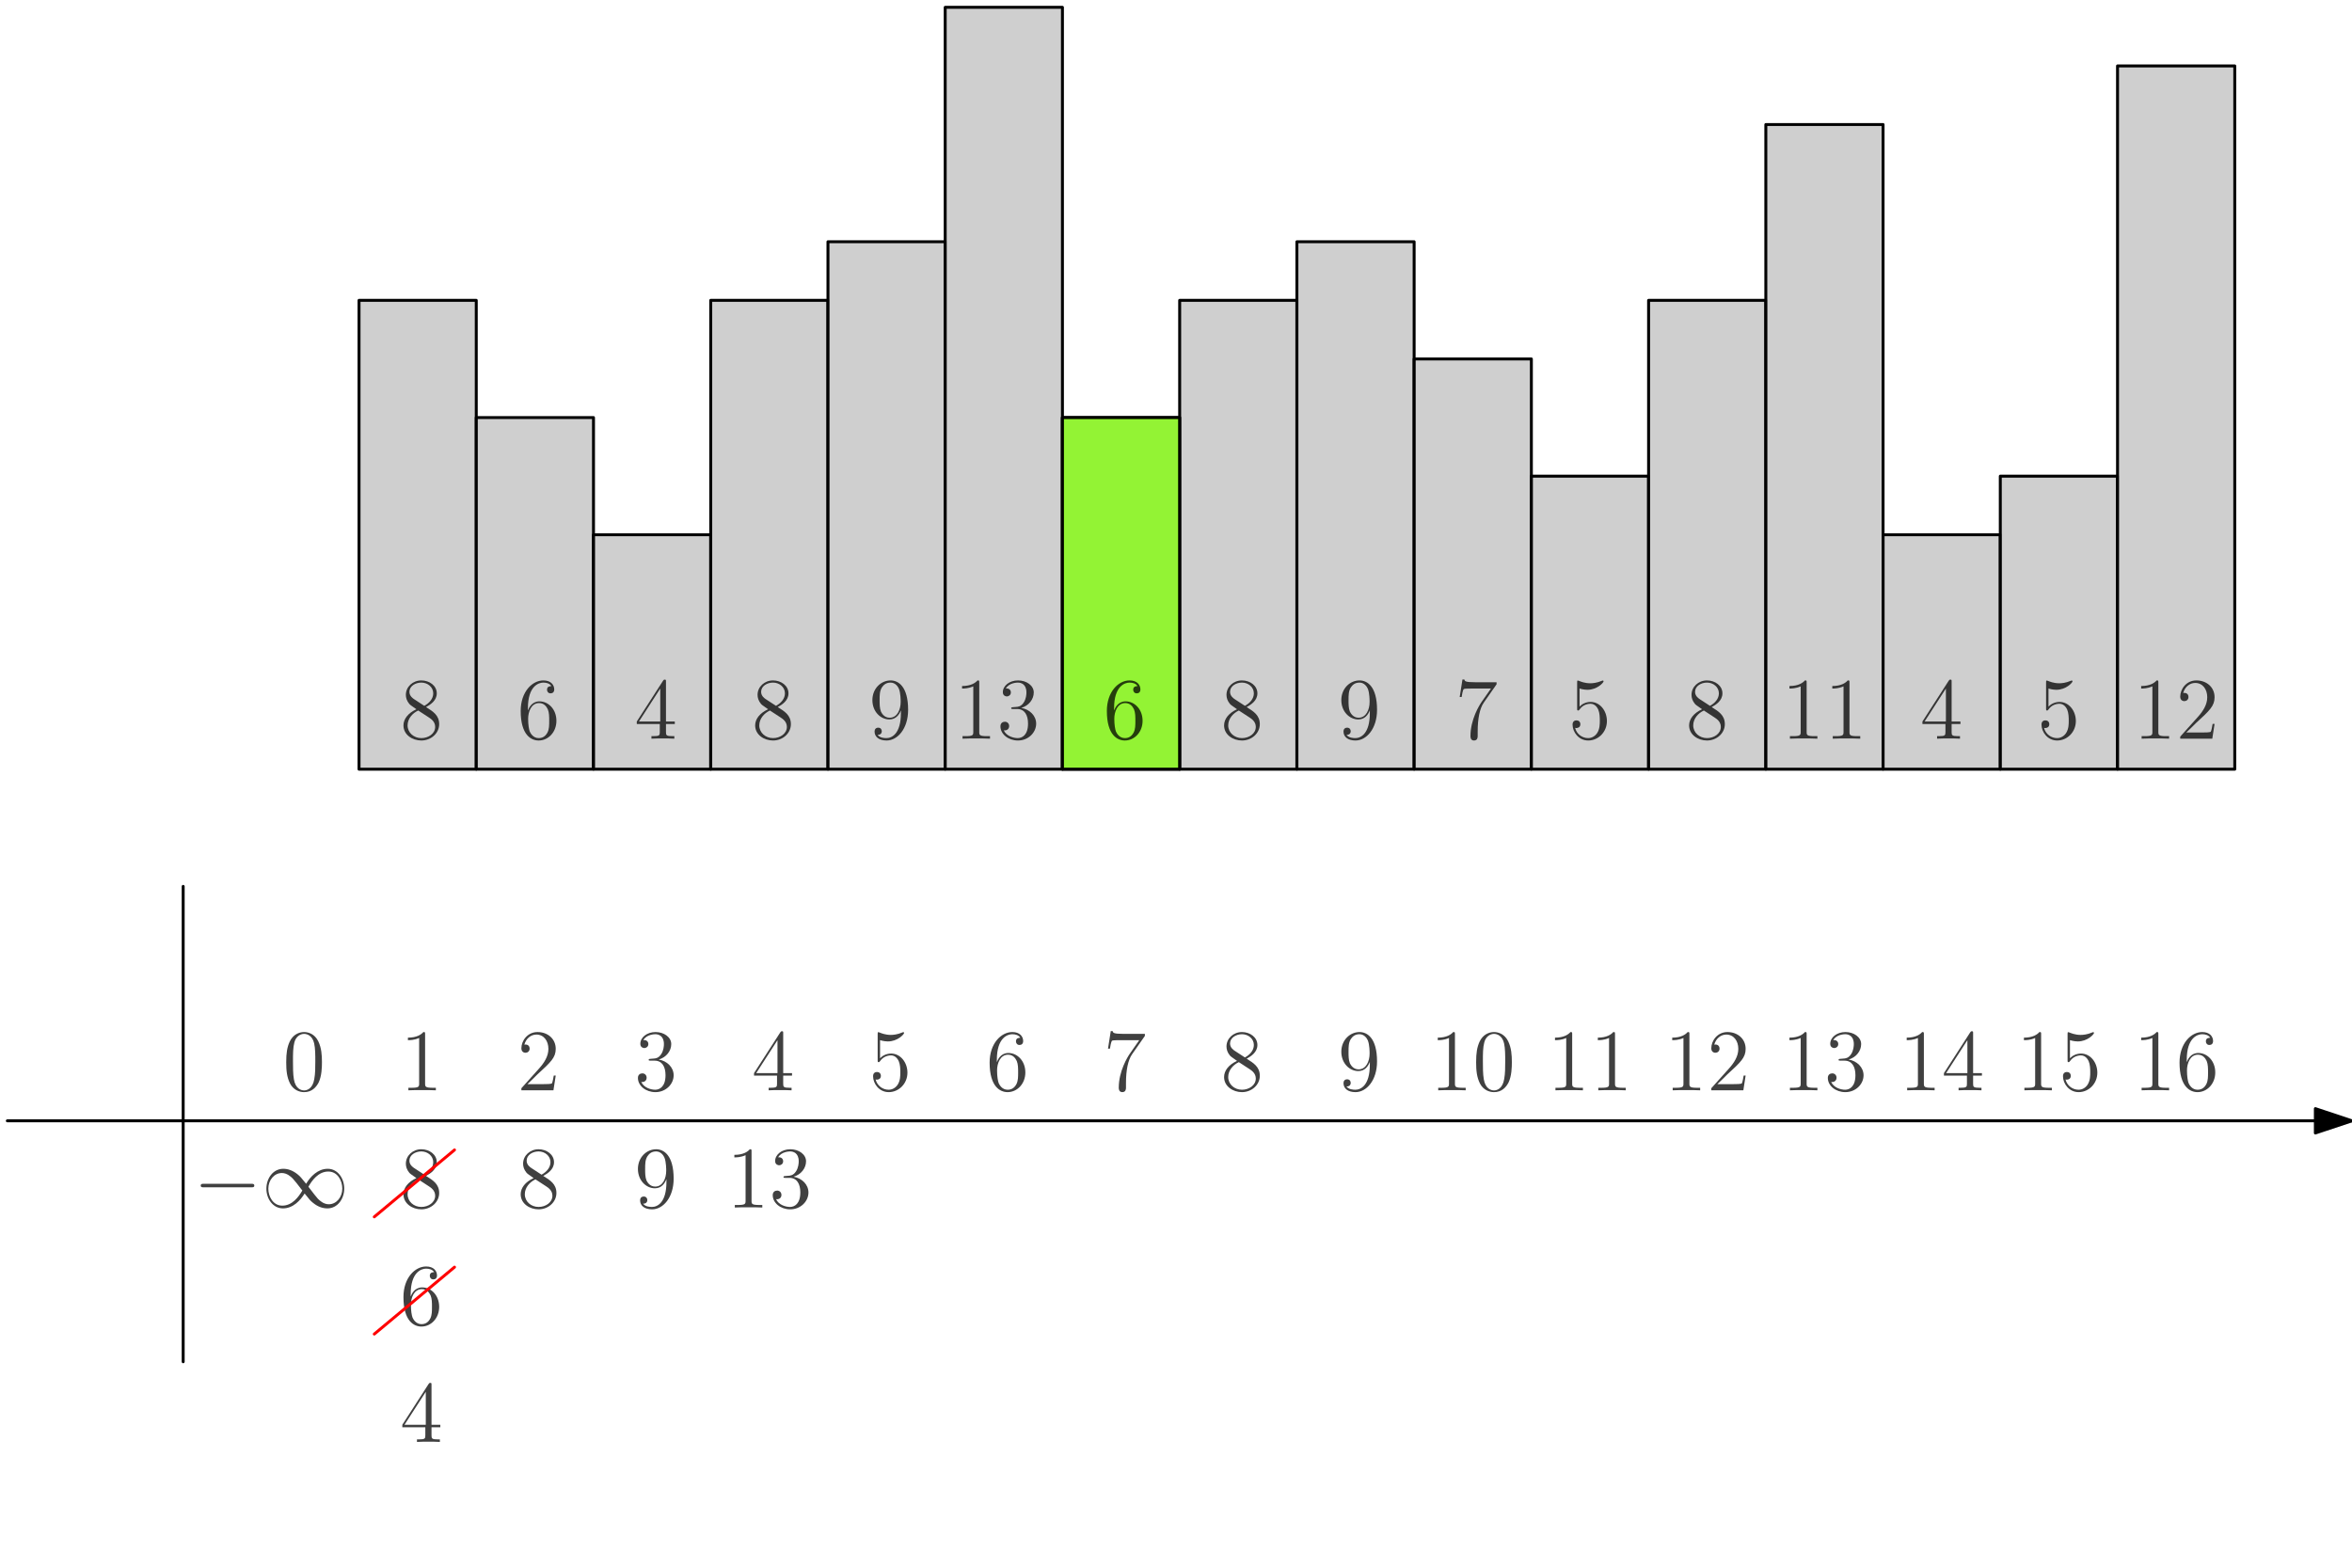 <?xml version="1.0" encoding="UTF-8"?>
<svg xmlns="http://www.w3.org/2000/svg" xmlns:xlink="http://www.w3.org/1999/xlink" width="321pt" height="214pt" viewBox="0 0 321 214" version="1.1">
<defs>
<g>
<symbol overflow="visible" id="glyph0-0">
<path style="stroke:none;" d=""/>
</symbol>
<symbol overflow="visible" id="glyph0-1">
<path style="stroke:none;" d="M 5.359 -3.828 C 5.359 -4.812 5.297 -5.781 4.859 -6.688 C 4.375 -7.688 3.516 -7.953 2.922 -7.953 C 2.234 -7.953 1.391 -7.609 0.938 -6.609 C 0.609 -5.859 0.484 -5.109 0.484 -3.828 C 0.484 -2.672 0.578 -1.797 1 -0.938 C 1.469 -0.031 2.297 0.25 2.922 0.25 C 3.953 0.25 4.547 -0.375 4.906 -1.062 C 5.328 -1.953 5.359 -3.125 5.359 -3.828 Z M 2.922 0.016 C 2.531 0.016 1.75 -0.203 1.531 -1.5 C 1.406 -2.219 1.406 -3.125 1.406 -3.969 C 1.406 -4.953 1.406 -5.828 1.594 -6.531 C 1.797 -7.344 2.406 -7.703 2.922 -7.703 C 3.375 -7.703 4.062 -7.438 4.297 -6.406 C 4.453 -5.719 4.453 -4.781 4.453 -3.969 C 4.453 -3.172 4.453 -2.266 4.312 -1.531 C 4.094 -0.219 3.328 0.016 2.922 0.016 Z M 2.922 0.016 "/>
</symbol>
<symbol overflow="visible" id="glyph0-2">
<path style="stroke:none;" d="M 3.438 -7.656 C 3.438 -7.938 3.438 -7.953 3.203 -7.953 C 2.922 -7.625 2.312 -7.188 1.094 -7.188 L 1.094 -6.844 C 1.359 -6.844 1.953 -6.844 2.625 -7.141 L 2.625 -0.922 C 2.625 -0.484 2.578 -0.344 1.531 -0.344 L 1.156 -0.344 L 1.156 0 C 1.484 -0.031 2.641 -0.031 3.031 -0.031 C 3.438 -0.031 4.578 -0.031 4.906 0 L 4.906 -0.344 L 4.531 -0.344 C 3.484 -0.344 3.438 -0.484 3.438 -0.922 Z M 3.438 -7.656 "/>
</symbol>
<symbol overflow="visible" id="glyph0-3">
<path style="stroke:none;" d="M 5.266 -2.016 L 5 -2.016 C 4.953 -1.812 4.859 -1.141 4.75 -0.953 C 4.656 -0.844 3.984 -0.844 3.625 -0.844 L 1.406 -0.844 C 1.734 -1.125 2.469 -1.891 2.766 -2.172 C 4.594 -3.844 5.266 -4.469 5.266 -5.656 C 5.266 -7.031 4.172 -7.953 2.781 -7.953 C 1.406 -7.953 0.578 -6.766 0.578 -5.734 C 0.578 -5.125 1.109 -5.125 1.141 -5.125 C 1.406 -5.125 1.703 -5.312 1.703 -5.688 C 1.703 -6.031 1.484 -6.25 1.141 -6.25 C 1.047 -6.25 1.016 -6.25 0.984 -6.234 C 1.203 -7.047 1.859 -7.609 2.625 -7.609 C 3.641 -7.609 4.266 -6.75 4.266 -5.656 C 4.266 -4.641 3.688 -3.75 3 -2.984 L 0.578 -0.281 L 0.578 0 L 4.953 0 Z M 5.266 -2.016 "/>
</symbol>
<symbol overflow="visible" id="glyph0-4">
<path style="stroke:none;" d="M 2.203 -4.297 C 2 -4.281 1.953 -4.266 1.953 -4.156 C 1.953 -4.047 2.016 -4.047 2.219 -4.047 L 2.766 -4.047 C 3.797 -4.047 4.25 -3.203 4.25 -2.062 C 4.25 -0.484 3.438 -0.078 2.844 -0.078 C 2.266 -0.078 1.297 -0.344 0.938 -1.141 C 1.328 -1.078 1.672 -1.297 1.672 -1.719 C 1.672 -2.062 1.422 -2.312 1.094 -2.312 C 0.797 -2.312 0.484 -2.141 0.484 -1.688 C 0.484 -0.625 1.547 0.25 2.875 0.25 C 4.297 0.25 5.359 -0.844 5.359 -2.047 C 5.359 -3.141 4.469 -4 3.328 -4.203 C 4.359 -4.5 5.031 -5.375 5.031 -6.312 C 5.031 -7.25 4.047 -7.953 2.891 -7.953 C 1.703 -7.953 0.812 -7.219 0.812 -6.344 C 0.812 -5.875 1.188 -5.766 1.359 -5.766 C 1.609 -5.766 1.906 -5.953 1.906 -6.312 C 1.906 -6.688 1.609 -6.859 1.344 -6.859 C 1.281 -6.859 1.25 -6.859 1.219 -6.844 C 1.672 -7.656 2.797 -7.656 2.859 -7.656 C 3.25 -7.656 4.031 -7.484 4.031 -6.312 C 4.031 -6.078 4 -5.422 3.641 -4.906 C 3.281 -4.375 2.875 -4.344 2.562 -4.328 Z M 2.203 -4.297 "/>
</symbol>
<symbol overflow="visible" id="glyph0-5">
<path style="stroke:none;" d="M 4.312 -7.781 C 4.312 -8.016 4.312 -8.062 4.141 -8.062 C 4.047 -8.062 4.016 -8.062 3.922 -7.922 L 0.328 -2.344 L 0.328 -2 L 3.469 -2 L 3.469 -0.906 C 3.469 -0.469 3.438 -0.344 2.562 -0.344 L 2.328 -0.344 L 2.328 0 C 2.609 -0.031 3.547 -0.031 3.891 -0.031 C 4.219 -0.031 5.172 -0.031 5.453 0 L 5.453 -0.344 L 5.219 -0.344 C 4.344 -0.344 4.312 -0.469 4.312 -0.906 L 4.312 -2 L 5.516 -2 L 5.516 -2.344 L 4.312 -2.344 Z M 3.531 -6.844 L 3.531 -2.344 L 0.625 -2.344 Z M 3.531 -6.844 "/>
</symbol>
<symbol overflow="visible" id="glyph0-6">
<path style="stroke:none;" d="M 1.531 -6.844 C 2.047 -6.688 2.469 -6.672 2.594 -6.672 C 3.938 -6.672 4.812 -7.656 4.812 -7.828 C 4.812 -7.875 4.781 -7.938 4.703 -7.938 C 4.688 -7.938 4.656 -7.938 4.547 -7.891 C 3.891 -7.609 3.312 -7.562 3 -7.562 C 2.219 -7.562 1.656 -7.812 1.422 -7.906 C 1.344 -7.938 1.312 -7.938 1.297 -7.938 C 1.203 -7.938 1.203 -7.859 1.203 -7.672 L 1.203 -4.125 C 1.203 -3.906 1.203 -3.844 1.344 -3.844 C 1.406 -3.844 1.422 -3.844 1.547 -4 C 1.875 -4.484 2.438 -4.766 3.031 -4.766 C 3.672 -4.766 3.984 -4.188 4.078 -3.984 C 4.281 -3.516 4.297 -2.922 4.297 -2.469 C 4.297 -2.016 4.297 -1.344 3.953 -0.797 C 3.688 -0.375 3.234 -0.078 2.703 -0.078 C 1.906 -0.078 1.141 -0.609 0.922 -1.484 C 0.984 -1.453 1.047 -1.453 1.109 -1.453 C 1.312 -1.453 1.641 -1.562 1.641 -1.969 C 1.641 -2.312 1.406 -2.5 1.109 -2.5 C 0.891 -2.5 0.578 -2.391 0.578 -1.922 C 0.578 -0.906 1.406 0.25 2.719 0.25 C 4.078 0.25 5.266 -0.891 5.266 -2.406 C 5.266 -3.828 4.297 -5.016 3.047 -5.016 C 2.359 -5.016 1.844 -4.703 1.531 -4.375 Z M 1.531 -6.844 "/>
</symbol>
<symbol overflow="visible" id="glyph0-7">
<path style="stroke:none;" d="M 1.469 -4.156 C 1.469 -7.188 2.938 -7.656 3.578 -7.656 C 4.016 -7.656 4.453 -7.531 4.672 -7.172 C 4.531 -7.172 4.078 -7.172 4.078 -6.688 C 4.078 -6.422 4.25 -6.188 4.562 -6.188 C 4.859 -6.188 5.062 -6.375 5.062 -6.719 C 5.062 -7.344 4.609 -7.953 3.578 -7.953 C 2.062 -7.953 0.484 -6.406 0.484 -3.781 C 0.484 -0.484 1.922 0.25 2.938 0.25 C 4.25 0.25 5.359 -0.891 5.359 -2.438 C 5.359 -4.031 4.25 -5.094 3.047 -5.094 C 1.984 -5.094 1.594 -4.172 1.469 -3.844 Z M 2.938 -0.078 C 2.188 -0.078 1.828 -0.734 1.719 -0.984 C 1.609 -1.297 1.5 -1.891 1.5 -2.719 C 1.5 -3.672 1.922 -4.859 3 -4.859 C 3.656 -4.859 4 -4.406 4.188 -4 C 4.375 -3.562 4.375 -2.969 4.375 -2.453 C 4.375 -1.844 4.375 -1.297 4.141 -0.844 C 3.844 -0.281 3.422 -0.078 2.938 -0.078 Z M 2.938 -0.078 "/>
</symbol>
<symbol overflow="visible" id="glyph0-8">
<path style="stroke:none;" d="M 5.672 -7.422 L 5.672 -7.703 L 2.797 -7.703 C 1.344 -7.703 1.328 -7.859 1.281 -8.078 L 1.016 -8.078 L 0.641 -5.688 L 0.906 -5.688 C 0.938 -5.906 1.047 -6.641 1.203 -6.781 C 1.297 -6.844 2.203 -6.844 2.359 -6.844 L 4.906 -6.844 L 3.641 -5.031 C 3.312 -4.562 2.109 -2.609 2.109 -0.359 C 2.109 -0.234 2.109 0.25 2.594 0.25 C 3.094 0.25 3.094 -0.219 3.094 -0.375 L 3.094 -0.969 C 3.094 -2.75 3.375 -4.141 3.938 -4.938 Z M 5.672 -7.422 "/>
</symbol>
<symbol overflow="visible" id="glyph0-9">
<path style="stroke:none;" d="M 3.562 -4.312 C 4.156 -4.641 5.031 -5.188 5.031 -6.188 C 5.031 -7.234 4.031 -7.953 2.922 -7.953 C 1.75 -7.953 0.812 -7.078 0.812 -5.984 C 0.812 -5.578 0.938 -5.172 1.266 -4.766 C 1.406 -4.609 1.406 -4.609 2.25 -4.016 C 1.094 -3.484 0.484 -2.672 0.484 -1.812 C 0.484 -0.531 1.703 0.25 2.922 0.25 C 4.25 0.25 5.359 -0.734 5.359 -1.984 C 5.359 -3.203 4.5 -3.734 3.562 -4.312 Z M 1.938 -5.391 C 1.781 -5.5 1.297 -5.812 1.297 -6.391 C 1.297 -7.172 2.109 -7.656 2.922 -7.656 C 3.781 -7.656 4.547 -7.047 4.547 -6.188 C 4.547 -5.453 4.016 -4.859 3.328 -4.484 Z M 2.5 -3.844 L 3.938 -2.906 C 4.25 -2.703 4.812 -2.328 4.812 -1.609 C 4.812 -0.688 3.891 -0.078 2.922 -0.078 C 1.906 -0.078 1.047 -0.812 1.047 -1.812 C 1.047 -2.734 1.719 -3.484 2.5 -3.844 Z M 2.5 -3.844 "/>
</symbol>
<symbol overflow="visible" id="glyph0-10">
<path style="stroke:none;" d="M 4.375 -3.484 C 4.375 -0.656 3.125 -0.078 2.406 -0.078 C 2.109 -0.078 1.484 -0.109 1.188 -0.531 L 1.25 -0.531 C 1.344 -0.5 1.766 -0.578 1.766 -1.016 C 1.766 -1.281 1.594 -1.5 1.281 -1.5 C 0.969 -1.5 0.781 -1.297 0.781 -0.984 C 0.781 -0.25 1.375 0.25 2.422 0.25 C 3.906 0.25 5.359 -1.344 5.359 -3.938 C 5.359 -7.141 4.016 -7.953 2.969 -7.953 C 1.656 -7.953 0.484 -6.844 0.484 -5.266 C 0.484 -3.688 1.609 -2.625 2.797 -2.625 C 3.688 -2.625 4.141 -3.266 4.375 -3.875 Z M 2.844 -2.859 C 2.094 -2.859 1.766 -3.469 1.656 -3.688 C 1.469 -4.141 1.469 -4.719 1.469 -5.266 C 1.469 -5.922 1.469 -6.5 1.781 -7 C 2 -7.312 2.312 -7.656 2.969 -7.656 C 3.641 -7.656 4 -7.062 4.109 -6.797 C 4.344 -6.203 4.344 -5.188 4.344 -5.016 C 4.344 -4 3.891 -2.859 2.844 -2.859 Z M 2.844 -2.859 "/>
</symbol>
<symbol overflow="visible" id="glyph1-0">
<path style="stroke:none;" d=""/>
</symbol>
<symbol overflow="visible" id="glyph1-1">
<path style="stroke:none;" d="M 7.875 -2.75 C 8.078 -2.75 8.297 -2.75 8.297 -2.984 C 8.297 -3.234 8.078 -3.234 7.875 -3.234 L 1.406 -3.234 C 1.203 -3.234 0.984 -3.234 0.984 -2.984 C 0.984 -2.75 1.203 -2.75 1.406 -2.75 Z M 7.875 -2.75 "/>
</symbol>
<symbol overflow="visible" id="glyph1-2">
<path style="stroke:none;" d="M 6.078 -3.234 C 5.422 -4.047 5.281 -4.234 4.906 -4.531 C 4.25 -5.062 3.578 -5.281 2.969 -5.281 C 1.562 -5.281 0.656 -3.969 0.656 -2.562 C 0.656 -1.188 1.547 0.125 2.922 0.125 C 4.297 0.125 5.281 -0.953 5.875 -1.906 C 6.516 -1.094 6.656 -0.922 7.031 -0.625 C 7.703 -0.078 8.359 0.125 8.984 0.125 C 10.375 0.125 11.281 -1.188 11.281 -2.578 C 11.281 -3.953 10.406 -5.281 9.031 -5.281 C 7.656 -5.281 6.656 -4.203 6.078 -3.234 Z M 6.391 -2.828 C 6.875 -3.688 7.75 -4.906 9.109 -4.906 C 10.375 -4.906 11.016 -3.656 11.016 -2.578 C 11.016 -1.406 10.219 -0.438 9.172 -0.438 C 8.469 -0.438 7.938 -0.938 7.688 -1.188 C 7.391 -1.516 7.109 -1.891 6.391 -2.828 Z M 5.562 -2.312 C 5.062 -1.453 4.188 -0.25 2.828 -0.25 C 1.562 -0.25 0.922 -1.5 0.922 -2.562 C 0.922 -3.734 1.719 -4.703 2.766 -4.703 C 3.469 -4.703 4 -4.203 4.25 -3.953 C 4.547 -3.641 4.828 -3.266 5.562 -2.312 Z M 5.562 -2.312 "/>
</symbol>
</g>
</defs>
<g id="surface3130047">
<path style="fill-rule:evenodd;fill:rgb(74.5%,74.5%,74.5%);fill-opacity:0.75;stroke-width:0.4;stroke-linecap:round;stroke-linejoin:round;stroke:rgb(0%,0%,0%);stroke-opacity:1;stroke-miterlimit:10;" d="M 144 464 L 144 528 L 160 528 L 160 464 Z M 144 464 " transform="matrix(1,0,0,-1,-95,569)"/>
<path style="fill-rule:evenodd;fill:rgb(74.5%,74.5%,74.5%);fill-opacity:0.75;stroke-width:0.4;stroke-linecap:round;stroke-linejoin:round;stroke:rgb(0%,0%,0%);stroke-opacity:1;stroke-miterlimit:10;" d="M 160 464 L 160 512 L 176 512 L 176 464 Z M 160 464 " transform="matrix(1,0,0,-1,-95,569)"/>
<path style="fill-rule:evenodd;fill:rgb(74.5%,74.5%,74.5%);fill-opacity:0.75;stroke-width:0.4;stroke-linecap:round;stroke-linejoin:round;stroke:rgb(0%,0%,0%);stroke-opacity:1;stroke-miterlimit:10;" d="M 176 464 L 176 496 L 192 496 L 192 464 Z M 176 464 " transform="matrix(1,0,0,-1,-95,569)"/>
<path style="fill-rule:evenodd;fill:rgb(74.5%,74.5%,74.5%);fill-opacity:0.75;stroke-width:0.4;stroke-linecap:round;stroke-linejoin:round;stroke:rgb(0%,0%,0%);stroke-opacity:1;stroke-miterlimit:10;" d="M 192 464 L 192 528 L 208 528 L 208 464 Z M 192 464 " transform="matrix(1,0,0,-1,-95,569)"/>
<path style="fill-rule:evenodd;fill:rgb(74.5%,74.5%,74.5%);fill-opacity:0.75;stroke-width:0.4;stroke-linecap:round;stroke-linejoin:round;stroke:rgb(0%,0%,0%);stroke-opacity:1;stroke-miterlimit:10;" d="M 208 464 L 208 536 L 224 536 L 224 464 Z M 208 464 " transform="matrix(1,0,0,-1,-95,569)"/>
<path style="fill-rule:evenodd;fill:rgb(74.5%,74.5%,74.5%);fill-opacity:0.75;stroke-width:0.4;stroke-linecap:round;stroke-linejoin:round;stroke:rgb(0%,0%,0%);stroke-opacity:1;stroke-miterlimit:10;" d="M 224 464 L 224 568 L 240 568 L 240 464 Z M 224 464 " transform="matrix(1,0,0,-1,-95,569)"/>
<path style="fill-rule:evenodd;fill:rgb(74.5%,74.5%,74.5%);fill-opacity:0.75;stroke-width:0.4;stroke-linecap:round;stroke-linejoin:round;stroke:rgb(0%,0%,0%);stroke-opacity:1;stroke-miterlimit:10;" d="M 240 464 L 240 512 L 256 512 L 256 464 Z M 240 464 " transform="matrix(1,0,0,-1,-95,569)"/>
<path style="fill-rule:evenodd;fill:rgb(74.5%,74.5%,74.5%);fill-opacity:0.75;stroke-width:0.4;stroke-linecap:round;stroke-linejoin:round;stroke:rgb(0%,0%,0%);stroke-opacity:1;stroke-miterlimit:10;" d="M 256 464 L 256 528 L 272 528 L 272 464 Z M 256 464 " transform="matrix(1,0,0,-1,-95,569)"/>
<path style="fill-rule:evenodd;fill:rgb(74.5%,74.5%,74.5%);fill-opacity:0.75;stroke-width:0.4;stroke-linecap:round;stroke-linejoin:round;stroke:rgb(0%,0%,0%);stroke-opacity:1;stroke-miterlimit:10;" d="M 272 464 L 272 536 L 288 536 L 288 464 Z M 272 464 " transform="matrix(1,0,0,-1,-95,569)"/>
<path style="fill-rule:evenodd;fill:rgb(74.5%,74.5%,74.5%);fill-opacity:0.75;stroke-width:0.4;stroke-linecap:round;stroke-linejoin:round;stroke:rgb(0%,0%,0%);stroke-opacity:1;stroke-miterlimit:10;" d="M 288 464 L 288 520 L 304 520 L 304 464 Z M 288 464 " transform="matrix(1,0,0,-1,-95,569)"/>
<path style="fill-rule:evenodd;fill:rgb(74.5%,74.5%,74.5%);fill-opacity:0.75;stroke-width:0.4;stroke-linecap:round;stroke-linejoin:round;stroke:rgb(0%,0%,0%);stroke-opacity:1;stroke-miterlimit:10;" d="M 304 464 L 304 504 L 320 504 L 320 464 Z M 304 464 " transform="matrix(1,0,0,-1,-95,569)"/>
<path style="fill-rule:evenodd;fill:rgb(74.5%,74.5%,74.5%);fill-opacity:0.75;stroke-width:0.4;stroke-linecap:round;stroke-linejoin:round;stroke:rgb(0%,0%,0%);stroke-opacity:1;stroke-miterlimit:10;" d="M 320 464 L 320 528 L 336 528 L 336 464 Z M 320 464 " transform="matrix(1,0,0,-1,-95,569)"/>
<path style="fill-rule:evenodd;fill:rgb(74.5%,74.5%,74.5%);fill-opacity:0.75;stroke-width:0.4;stroke-linecap:round;stroke-linejoin:round;stroke:rgb(0%,0%,0%);stroke-opacity:1;stroke-miterlimit:10;" d="M 336 464 L 336 552 L 352 552 L 352 464 Z M 336 464 " transform="matrix(1,0,0,-1,-95,569)"/>
<path style="fill-rule:evenodd;fill:rgb(74.5%,74.5%,74.5%);fill-opacity:0.75;stroke-width:0.4;stroke-linecap:round;stroke-linejoin:round;stroke:rgb(0%,0%,0%);stroke-opacity:1;stroke-miterlimit:10;" d="M 352 464 L 352 496 L 368 496 L 368 464 Z M 352 464 " transform="matrix(1,0,0,-1,-95,569)"/>
<path style="fill-rule:evenodd;fill:rgb(74.5%,74.5%,74.5%);fill-opacity:0.75;stroke-width:0.4;stroke-linecap:round;stroke-linejoin:round;stroke:rgb(0%,0%,0%);stroke-opacity:1;stroke-miterlimit:10;" d="M 368 464 L 368 504 L 384 504 L 384 464 Z M 368 464 " transform="matrix(1,0,0,-1,-95,569)"/>
<path style="fill-rule:evenodd;fill:rgb(74.5%,74.5%,74.5%);fill-opacity:0.75;stroke-width:0.4;stroke-linecap:round;stroke-linejoin:round;stroke:rgb(0%,0%,0%);stroke-opacity:1;stroke-miterlimit:10;" d="M 384 464 L 384 560 L 400 560 L 400 464 Z M 384 464 " transform="matrix(1,0,0,-1,-95,569)"/>
<g style="fill:rgb(0%,0%,0%);fill-opacity:0.75;">
  <use xlink:href="#glyph0-1" x="38.58" y="148.834"/>
</g>
<g style="fill:rgb(0%,0%,0%);fill-opacity:0.75;">
  <use xlink:href="#glyph0-2" x="54.58" y="148.834"/>
</g>
<g style="fill:rgb(0%,0%,0%);fill-opacity:0.75;">
  <use xlink:href="#glyph0-3" x="70.58" y="148.834"/>
</g>
<g style="fill:rgb(0%,0%,0%);fill-opacity:0.75;">
  <use xlink:href="#glyph0-4" x="86.58" y="148.834"/>
</g>
<g style="fill:rgb(0%,0%,0%);fill-opacity:0.75;">
  <use xlink:href="#glyph0-5" x="102.58" y="148.834"/>
</g>
<g style="fill:rgb(0%,0%,0%);fill-opacity:0.75;">
  <use xlink:href="#glyph0-6" x="118.58" y="148.834"/>
</g>
<g style="fill:rgb(0%,0%,0%);fill-opacity:0.75;">
  <use xlink:href="#glyph0-7" x="134.58" y="148.834"/>
</g>
<g style="fill:rgb(0%,0%,0%);fill-opacity:0.75;">
  <use xlink:href="#glyph0-8" x="150.579" y="148.834"/>
</g>
<g style="fill:rgb(0%,0%,0%);fill-opacity:0.75;">
  <use xlink:href="#glyph0-9" x="166.579" y="148.834"/>
</g>
<g style="fill:rgb(0%,0%,0%);fill-opacity:0.75;">
  <use xlink:href="#glyph0-10" x="182.579" y="148.834"/>
</g>
<g style="fill:rgb(0%,0%,0%);fill-opacity:0.75;">
  <use xlink:href="#glyph0-2" x="195.132" y="148.834"/>
  <use xlink:href="#glyph0-1" x="200.978" y="148.834"/>
</g>
<g style="fill:rgb(0%,0%,0%);fill-opacity:0.75;">
  <use xlink:href="#glyph0-2" x="211.132" y="148.834"/>
  <use xlink:href="#glyph0-2" x="216.978" y="148.834"/>
</g>
<g style="fill:rgb(0%,0%,0%);fill-opacity:0.75;">
  <use xlink:href="#glyph0-2" x="227.132" y="148.834"/>
  <use xlink:href="#glyph0-3" x="232.978" y="148.834"/>
</g>
<g style="fill:rgb(0%,0%,0%);fill-opacity:0.75;">
  <use xlink:href="#glyph0-2" x="243.132" y="148.834"/>
  <use xlink:href="#glyph0-4" x="248.978" y="148.834"/>
</g>
<g style="fill:rgb(0%,0%,0%);fill-opacity:0.75;">
  <use xlink:href="#glyph0-2" x="259.132" y="148.834"/>
  <use xlink:href="#glyph0-5" x="264.978" y="148.834"/>
</g>
<g style="fill:rgb(0%,0%,0%);fill-opacity:0.75;">
  <use xlink:href="#glyph0-2" x="275.132" y="148.834"/>
  <use xlink:href="#glyph0-6" x="280.978" y="148.834"/>
</g>
<path style="fill:none;stroke-width:0.4;stroke-linecap:round;stroke-linejoin:round;stroke:rgb(0%,0%,0%);stroke-opacity:1;stroke-miterlimit:10;" d="M 120 448 L 120 383.113 " transform="matrix(1,0,0,-1,-95,569)"/>
<path style="fill:none;stroke-width:0.4;stroke-linecap:round;stroke-linejoin:round;stroke:rgb(0%,0%,0%);stroke-opacity:1;stroke-miterlimit:10;" d="M 96 416 L 416 416 " transform="matrix(1,0,0,-1,-95,569)"/>
<path style="fill-rule:evenodd;fill:rgb(0%,0%,0%);fill-opacity:1;stroke-width:0.4;stroke-linecap:round;stroke-linejoin:round;stroke:rgb(0%,0%,0%);stroke-opacity:1;stroke-miterlimit:10;" d="M 416 416 L 411 417.664 L 411 414.336 Z M 416 416 " transform="matrix(1,0,0,-1,-95,569)"/>
<g style="fill:rgb(0%,0%,0%);fill-opacity:0.75;">
  <use xlink:href="#glyph0-2" x="291.132" y="148.834"/>
  <use xlink:href="#glyph0-7" x="296.978" y="148.834"/>
</g>
<g style="fill:rgb(0%,0%,0%);fill-opacity:0.75;">
  <use xlink:href="#glyph0-9" x="54.58" y="164.834"/>
</g>
<g style="fill:rgb(0%,0%,0%);fill-opacity:0.75;">
  <use xlink:href="#glyph1-1" x="26.411" y="164.828"/>
  <use xlink:href="#glyph1-2" x="35.7" y="164.828"/>
</g>
<path style="fill-rule:evenodd;fill:rgb(49.8%,100%,0%);fill-opacity:0.75;stroke-width:0.4;stroke-linecap:round;stroke-linejoin:round;stroke:rgb(100%,0%,0%);stroke-opacity:1;stroke-miterlimit:10;" d="M 146.082 402.891 L 157.031 412.027 " transform="matrix(1,0,0,-1,-95,569)"/>
<g style="fill:rgb(0%,0%,0%);fill-opacity:0.75;">
  <use xlink:href="#glyph0-7" x="54.58" y="180.834"/>
</g>
<path style="fill-rule:evenodd;fill:rgb(49.8%,100%,0%);fill-opacity:0.75;stroke-width:0.4;stroke-linecap:round;stroke-linejoin:round;stroke:rgb(100%,0%,0%);stroke-opacity:1;stroke-miterlimit:10;" d="M 146.082 386.891 L 157.031 396.027 " transform="matrix(1,0,0,-1,-95,569)"/>
<g style="fill:rgb(0%,0%,0%);fill-opacity:0.75;">
  <use xlink:href="#glyph0-5" x="54.58" y="196.834"/>
</g>
<g style="fill:rgb(0%,0%,0%);fill-opacity:0.75;">
  <use xlink:href="#glyph0-9" x="70.58" y="164.834"/>
</g>
<g style="fill:rgb(0%,0%,0%);fill-opacity:0.75;">
  <use xlink:href="#glyph0-10" x="86.58" y="164.834"/>
</g>
<g style="fill:rgb(0%,0%,0%);fill-opacity:0.75;">
  <use xlink:href="#glyph0-2" x="99.132" y="164.834"/>
  <use xlink:href="#glyph0-4" x="104.978" y="164.834"/>
</g>
<path style="fill-rule:evenodd;fill:rgb(49.8%,100%,0%);fill-opacity:0.75;stroke-width:0.4;stroke-linecap:round;stroke-linejoin:round;stroke:rgb(0%,0%,0%);stroke-opacity:1;stroke-miterlimit:10;" d="M 240 464 L 240 512 L 256 512 L 256 464 Z M 240 464 " transform="matrix(1,0,0,-1,-95,569)"/>
<g style="fill:rgb(0%,0%,0%);fill-opacity:0.75;">
  <use xlink:href="#glyph0-2" x="130.209" y="100.834"/>
  <use xlink:href="#glyph0-4" x="136.056" y="100.834"/>
</g>
<g style="fill:rgb(0%,0%,0%);fill-opacity:0.75;">
  <use xlink:href="#glyph0-9" x="166.579" y="100.834"/>
</g>
<g style="fill:rgb(0%,0%,0%);fill-opacity:0.75;">
  <use xlink:href="#glyph0-10" x="182.579" y="100.834"/>
</g>
<g style="fill:rgb(0%,0%,0%);fill-opacity:0.75;">
  <use xlink:href="#glyph0-6" x="214.045" y="100.834"/>
</g>
<g style="fill:rgb(0%,0%,0%);fill-opacity:0.75;">
  <use xlink:href="#glyph0-5" x="262.045" y="100.834"/>
</g>
<g style="fill:rgb(0%,0%,0%);fill-opacity:0.75;">
  <use xlink:href="#glyph0-6" x="278.045" y="100.834"/>
</g>
<g style="fill:rgb(0%,0%,0%);fill-opacity:0.75;">
  <use xlink:href="#glyph0-10" x="118.58" y="100.834"/>
</g>
<g style="fill:rgb(0%,0%,0%);fill-opacity:0.75;">
  <use xlink:href="#glyph0-7" x="150.58" y="100.834"/>
</g>
<g style="fill:rgb(0%,0%,0%);fill-opacity:0.75;">
  <use xlink:href="#glyph0-8" x="198.579" y="100.834"/>
</g>
<g style="fill:rgb(0%,0%,0%);fill-opacity:0.75;">
  <use xlink:href="#glyph0-9" x="230.045" y="100.834"/>
</g>
<g style="fill:rgb(0%,0%,0%);fill-opacity:0.75;">
  <use xlink:href="#glyph0-2" x="243.132" y="100.834"/>
  <use xlink:href="#glyph0-2" x="248.978" y="100.834"/>
</g>
<g style="fill:rgb(0%,0%,0%);fill-opacity:0.75;">
  <use xlink:href="#glyph0-2" x="291.132" y="100.834"/>
  <use xlink:href="#glyph0-3" x="296.978" y="100.834"/>
</g>
<path style="fill:none;stroke-width:0.4;stroke-linecap:round;stroke-linejoin:round;stroke:rgb(0%,0%,0%);stroke-opacity:1;stroke-miterlimit:10;" d="M 384 432 Z M 384 432 " transform="matrix(1,0,0,-1,-95,569)"/>
<g style="fill:rgb(0%,0%,0%);fill-opacity:0.75;">
  <use xlink:href="#glyph0-9" x="54.58" y="100.834"/>
</g>
<g style="fill:rgb(0%,0%,0%);fill-opacity:0.75;">
  <use xlink:href="#glyph0-7" x="70.58" y="100.834"/>
</g>
<g style="fill:rgb(0%,0%,0%);fill-opacity:0.75;">
  <use xlink:href="#glyph0-5" x="86.58" y="100.834"/>
</g>
<g style="fill:rgb(0%,0%,0%);fill-opacity:0.75;">
  <use xlink:href="#glyph0-9" x="102.58" y="100.834"/>
</g>
</g>
</svg>
